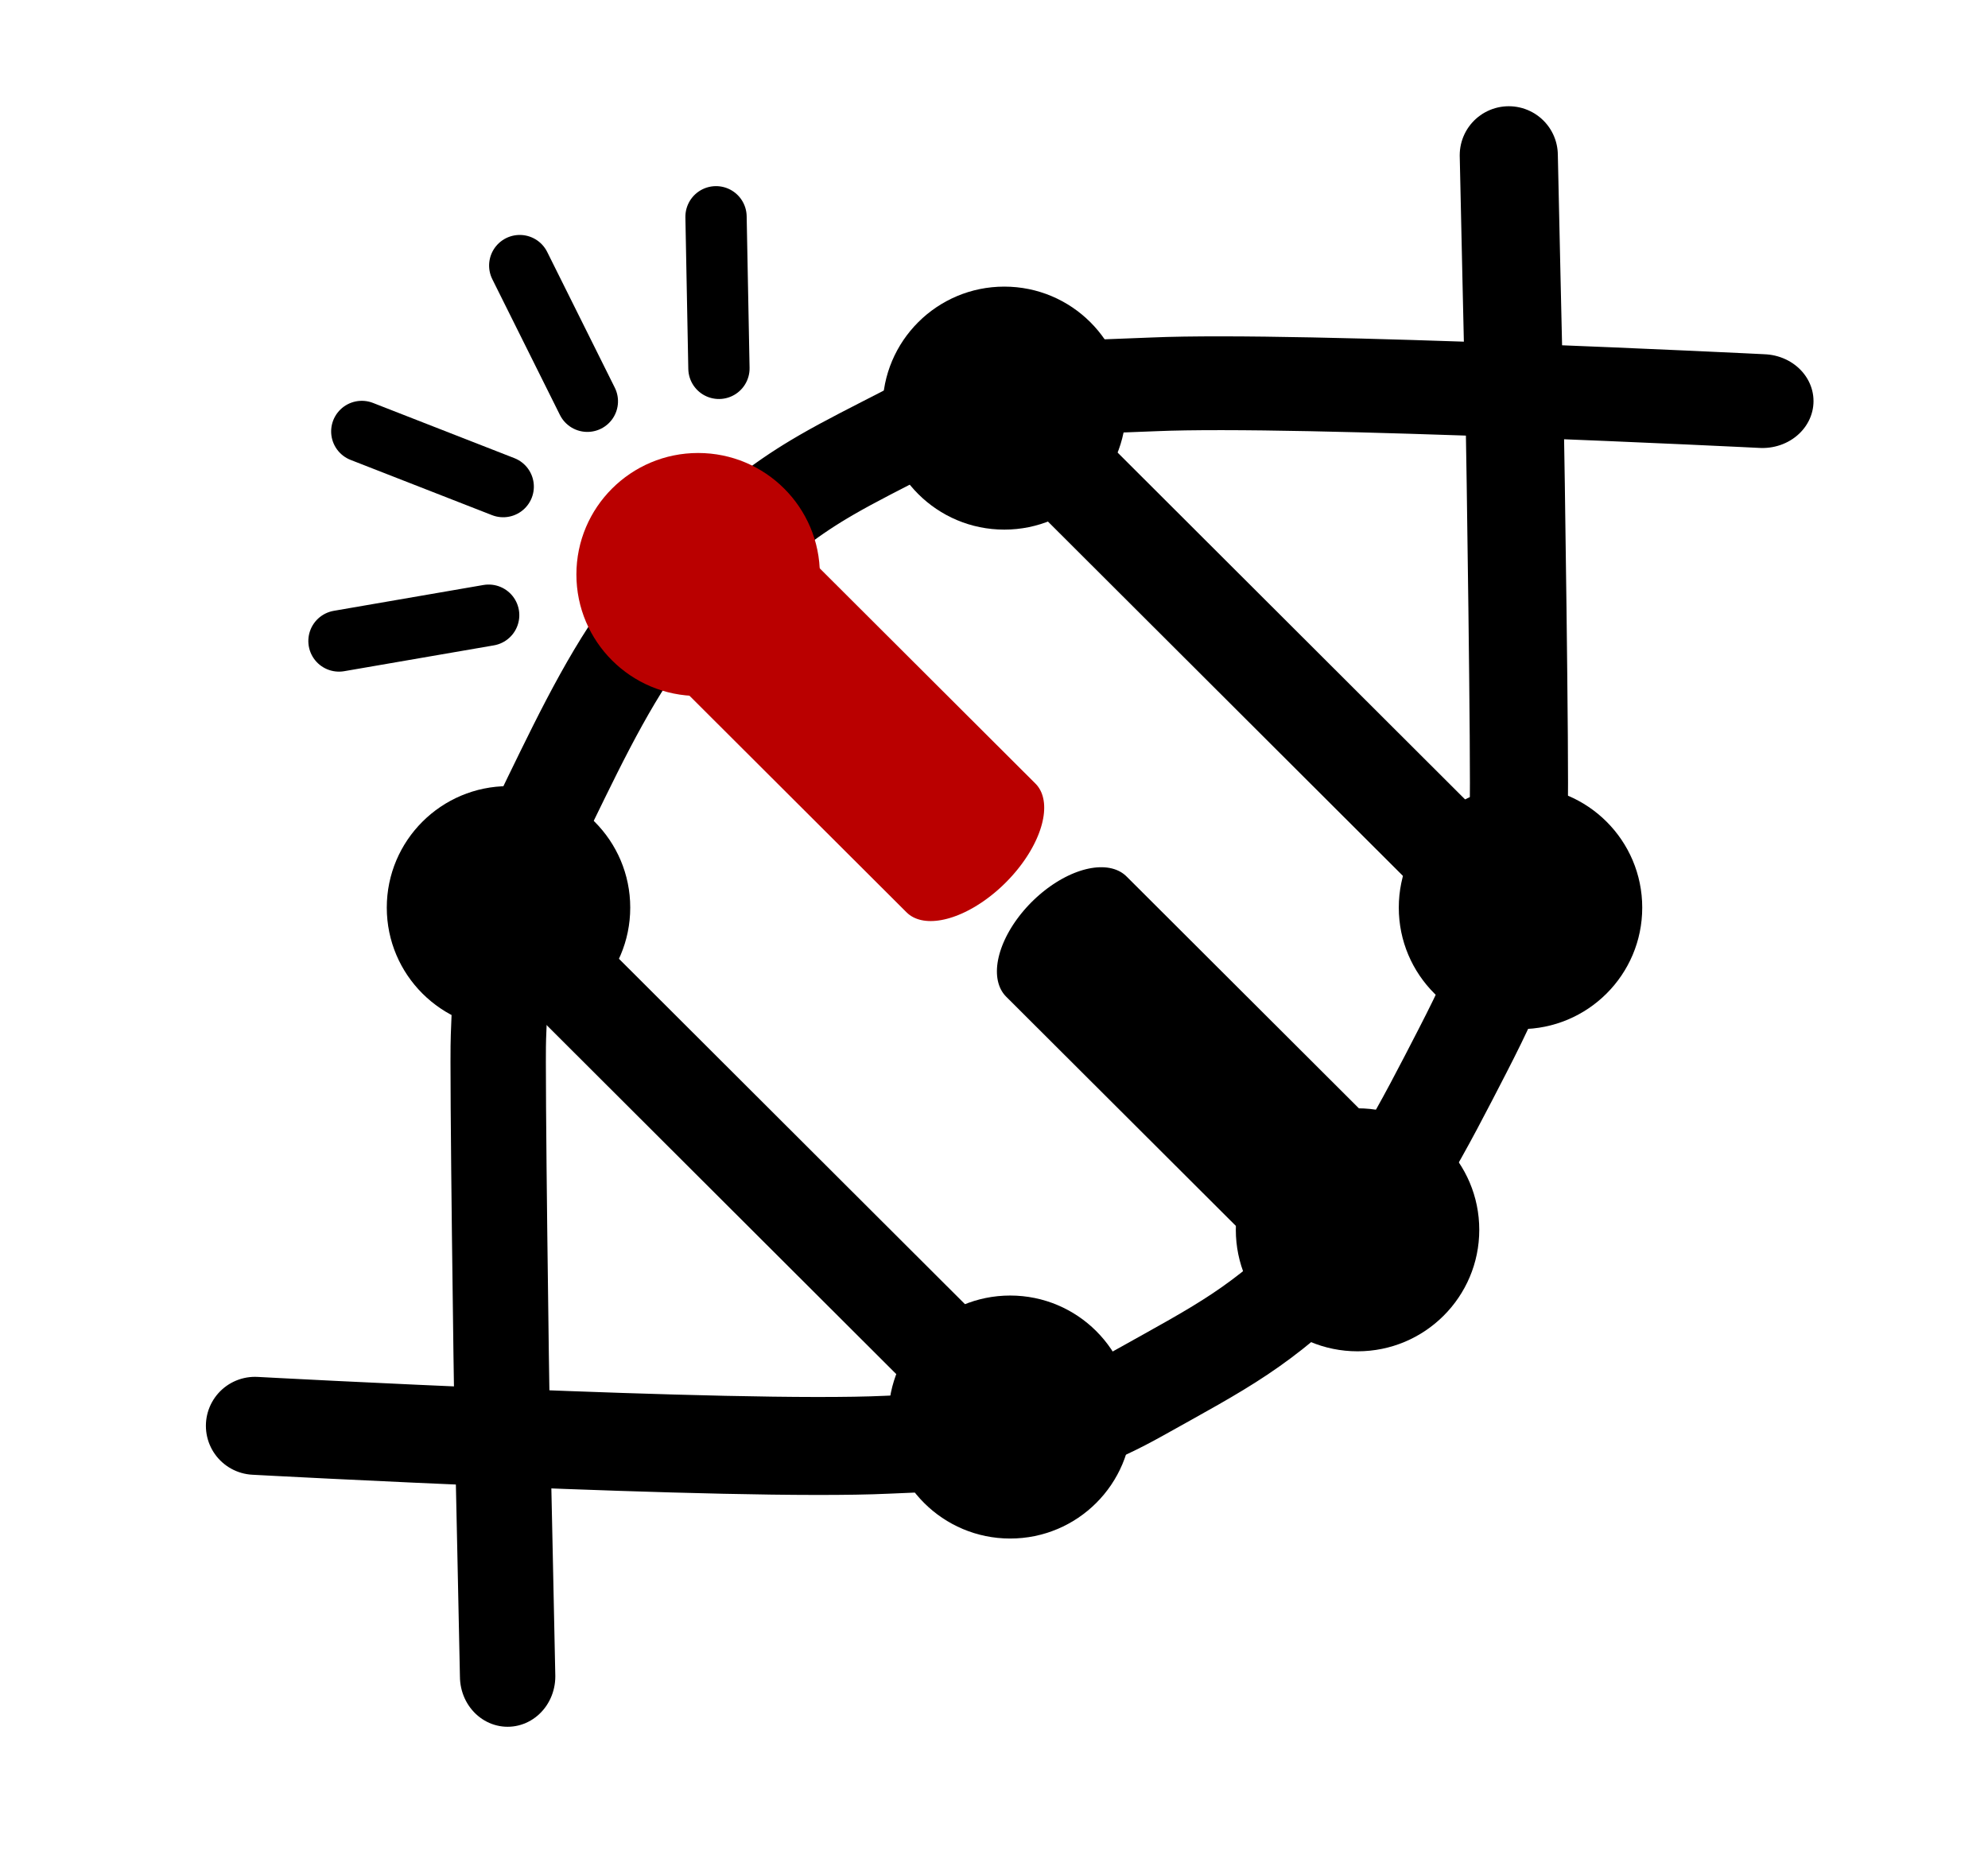 <?xml version="1.0" encoding="UTF-8" standalone="no"?>
<!DOCTYPE svg PUBLIC "-//W3C//DTD SVG 1.1//EN" "http://www.w3.org/Graphics/SVG/1.1/DTD/svg11.dtd">
<svg width="100%" height="100%" viewBox="0 0 676 636" version="1.1" xmlns="http://www.w3.org/2000/svg" xmlns:xlink="http://www.w3.org/1999/xlink" xml:space="preserve" xmlns:serif="http://www.serif.com/" style="fill-rule:evenodd;clip-rule:evenodd;stroke-linecap:round;stroke-linejoin:round;stroke-miterlimit:1.5;">
    <g id="Artboard1" transform="matrix(0.767,0,0,0.873,-447.977,-590.033)">
        <rect x="584.409" y="675.683" width="880.957" height="727.302" style="fill:none;"/>
        <g transform="matrix(1.305,0,0,1.145,-315.194,-180.318)">
            <g transform="matrix(1.071,0,0,1.153,-565.493,-188.15)">
                <ellipse cx="1491.84" cy="1229.87" rx="38.611" ry="35.853"/>
            </g>
            <g transform="matrix(1.071,0,0,1.153,-447.486,-251.851)">
                <ellipse cx="1491.84" cy="1229.87" rx="38.611" ry="35.853"/>
            </g>
            <g transform="matrix(1.071,0,0,1.153,-392.122,-361.473)">
                <ellipse cx="1491.84" cy="1229.87" rx="38.611" ry="35.853"/>
            </g>
            <g transform="matrix(1.071,0,0,1.153,-735.922,-361.473)">
                <ellipse cx="1491.84" cy="1229.87" rx="38.611" ry="35.853"/>
            </g>
            <g transform="matrix(1.071,0,0,1.153,-567.493,-531.423)">
                <ellipse cx="1491.84" cy="1229.87" rx="38.611" ry="35.853"/>
            </g>
            <g transform="matrix(1,0,0,1,1.952,7.558)">
                <path d="M773.745,1225.32C773.745,1225.32 936.801,1234.18 988.407,1231.76C1028.42,1229.88 1043.27,1231.38 1074.11,1214.11C1102.55,1198.18 1115.45,1191.93 1139.16,1168.21C1157.29,1150.08 1171.37,1122.28 1183.91,1097.91C1199.4,1067.79 1197.35,1066.46 1199.7,1056.57C1202.06,1046.68 1202.57,1026.65 1203.07,1015.23C1203.58,1003.81 1201.88,888.83 1201.72,883.283C1201.56,877.735 1199.7,793.012 1199.7,793.012" style="fill:none;stroke:black;stroke-width:33.33px;"/>
            </g>
            <g transform="matrix(0.963,0,0,0.886,47.692,99.96)">
                <path d="M936.409,929.166C935.531,929.922 934.644,930.7 933.744,931.501M954.99,915.196C948.755,919.259 942.841,923.628 936.409,929.166M957.51,913.581C956.663,914.115 955.823,914.653 954.99,915.196M1287.79,885.182C1287.79,885.182 1124.74,876.325 1073.13,878.746C1033.12,880.623 1018.27,879.124 987.429,896.397C975.316,903.182 966.022,908.21 957.51,913.581" style="fill:none;stroke:black;stroke-width:36.02px;"/>
            </g>
            <g transform="matrix(0.926,0,0,0.979,63.478,28.323)">
                <path d="M896.2,977.981C889.518,989.393 883.41,1001.36 877.631,1012.59C862.137,1042.72 864.193,1044.04 861.834,1053.93C859.476,1063.83 858.972,1083.85 858.467,1095.27C857.963,1106.69 859.654,1221.67 859.817,1227.22C859.98,1232.77 861.834,1317.49 861.834,1317.49M906.109,962.273C902.66,967.293 899.366,972.575 896.2,977.981" style="fill:none;stroke:black;stroke-width:34.99px;"/>
            </g>
            <path d="M858.374,1056.57L1031.75,1229.89" style="fill:none;stroke:black;stroke-width:33.33px;"/>
            <g transform="matrix(1,0,0,1,168.312,-173.323)">
                <path d="M858.374,1056.57L1031.75,1229.89" style="fill:none;stroke:black;stroke-width:33.33px;"/>
            </g>
            <g transform="matrix(1.071,0,0,1.153,-671.506,-474.816)">
                <ellipse cx="1491.84" cy="1229.87" rx="38.611" ry="35.853" style="fill:rgb(186,0,0);"/>
            </g>
            <g transform="matrix(0.769,-0.231,-0.231,0.769,509.646,328.821)">
                <path d="M858.374,1056.57L1031.75,1229.89" style="fill:none;stroke:rgb(186,0,0);stroke-width:61.94px;"/>
            </g>
            <g transform="matrix(0.788,-0.212,-0.212,0.788,598.95,415.82)">
                <path d="M858.374,1056.57L1031.75,1229.89" style="fill:none;stroke:black;stroke-width:57.84px;"/>
            </g>
        </g>
        <g transform="matrix(1.286,-0.195,0.222,1.129,-468.645,32.015)">
            <path d="M775.697,925.45L827.292,925.45" style="fill:none;stroke:black;stroke-width:20.83px;"/>
        </g>
        <g transform="matrix(0.025,1.145,-1.304,0.022,2088.9,-148.228)">
            <path d="M775.697,925.45L827.292,925.45" style="fill:none;stroke:black;stroke-width:20.83px;"/>
        </g>
        <g transform="matrix(0.581,1.025,-1.168,0.51,1444.73,-487.75)">
            <path d="M775.697,925.45L827.292,925.45" style="fill:none;stroke:black;stroke-width:20.83px;"/>
        </g>
        <g transform="matrix(1.215,0.417,-0.476,1.066,242.506,-466.059)">
            <path d="M775.697,925.45L827.292,925.45" style="fill:none;stroke:black;stroke-width:20.83px;"/>
        </g>
    </g>
</svg>
